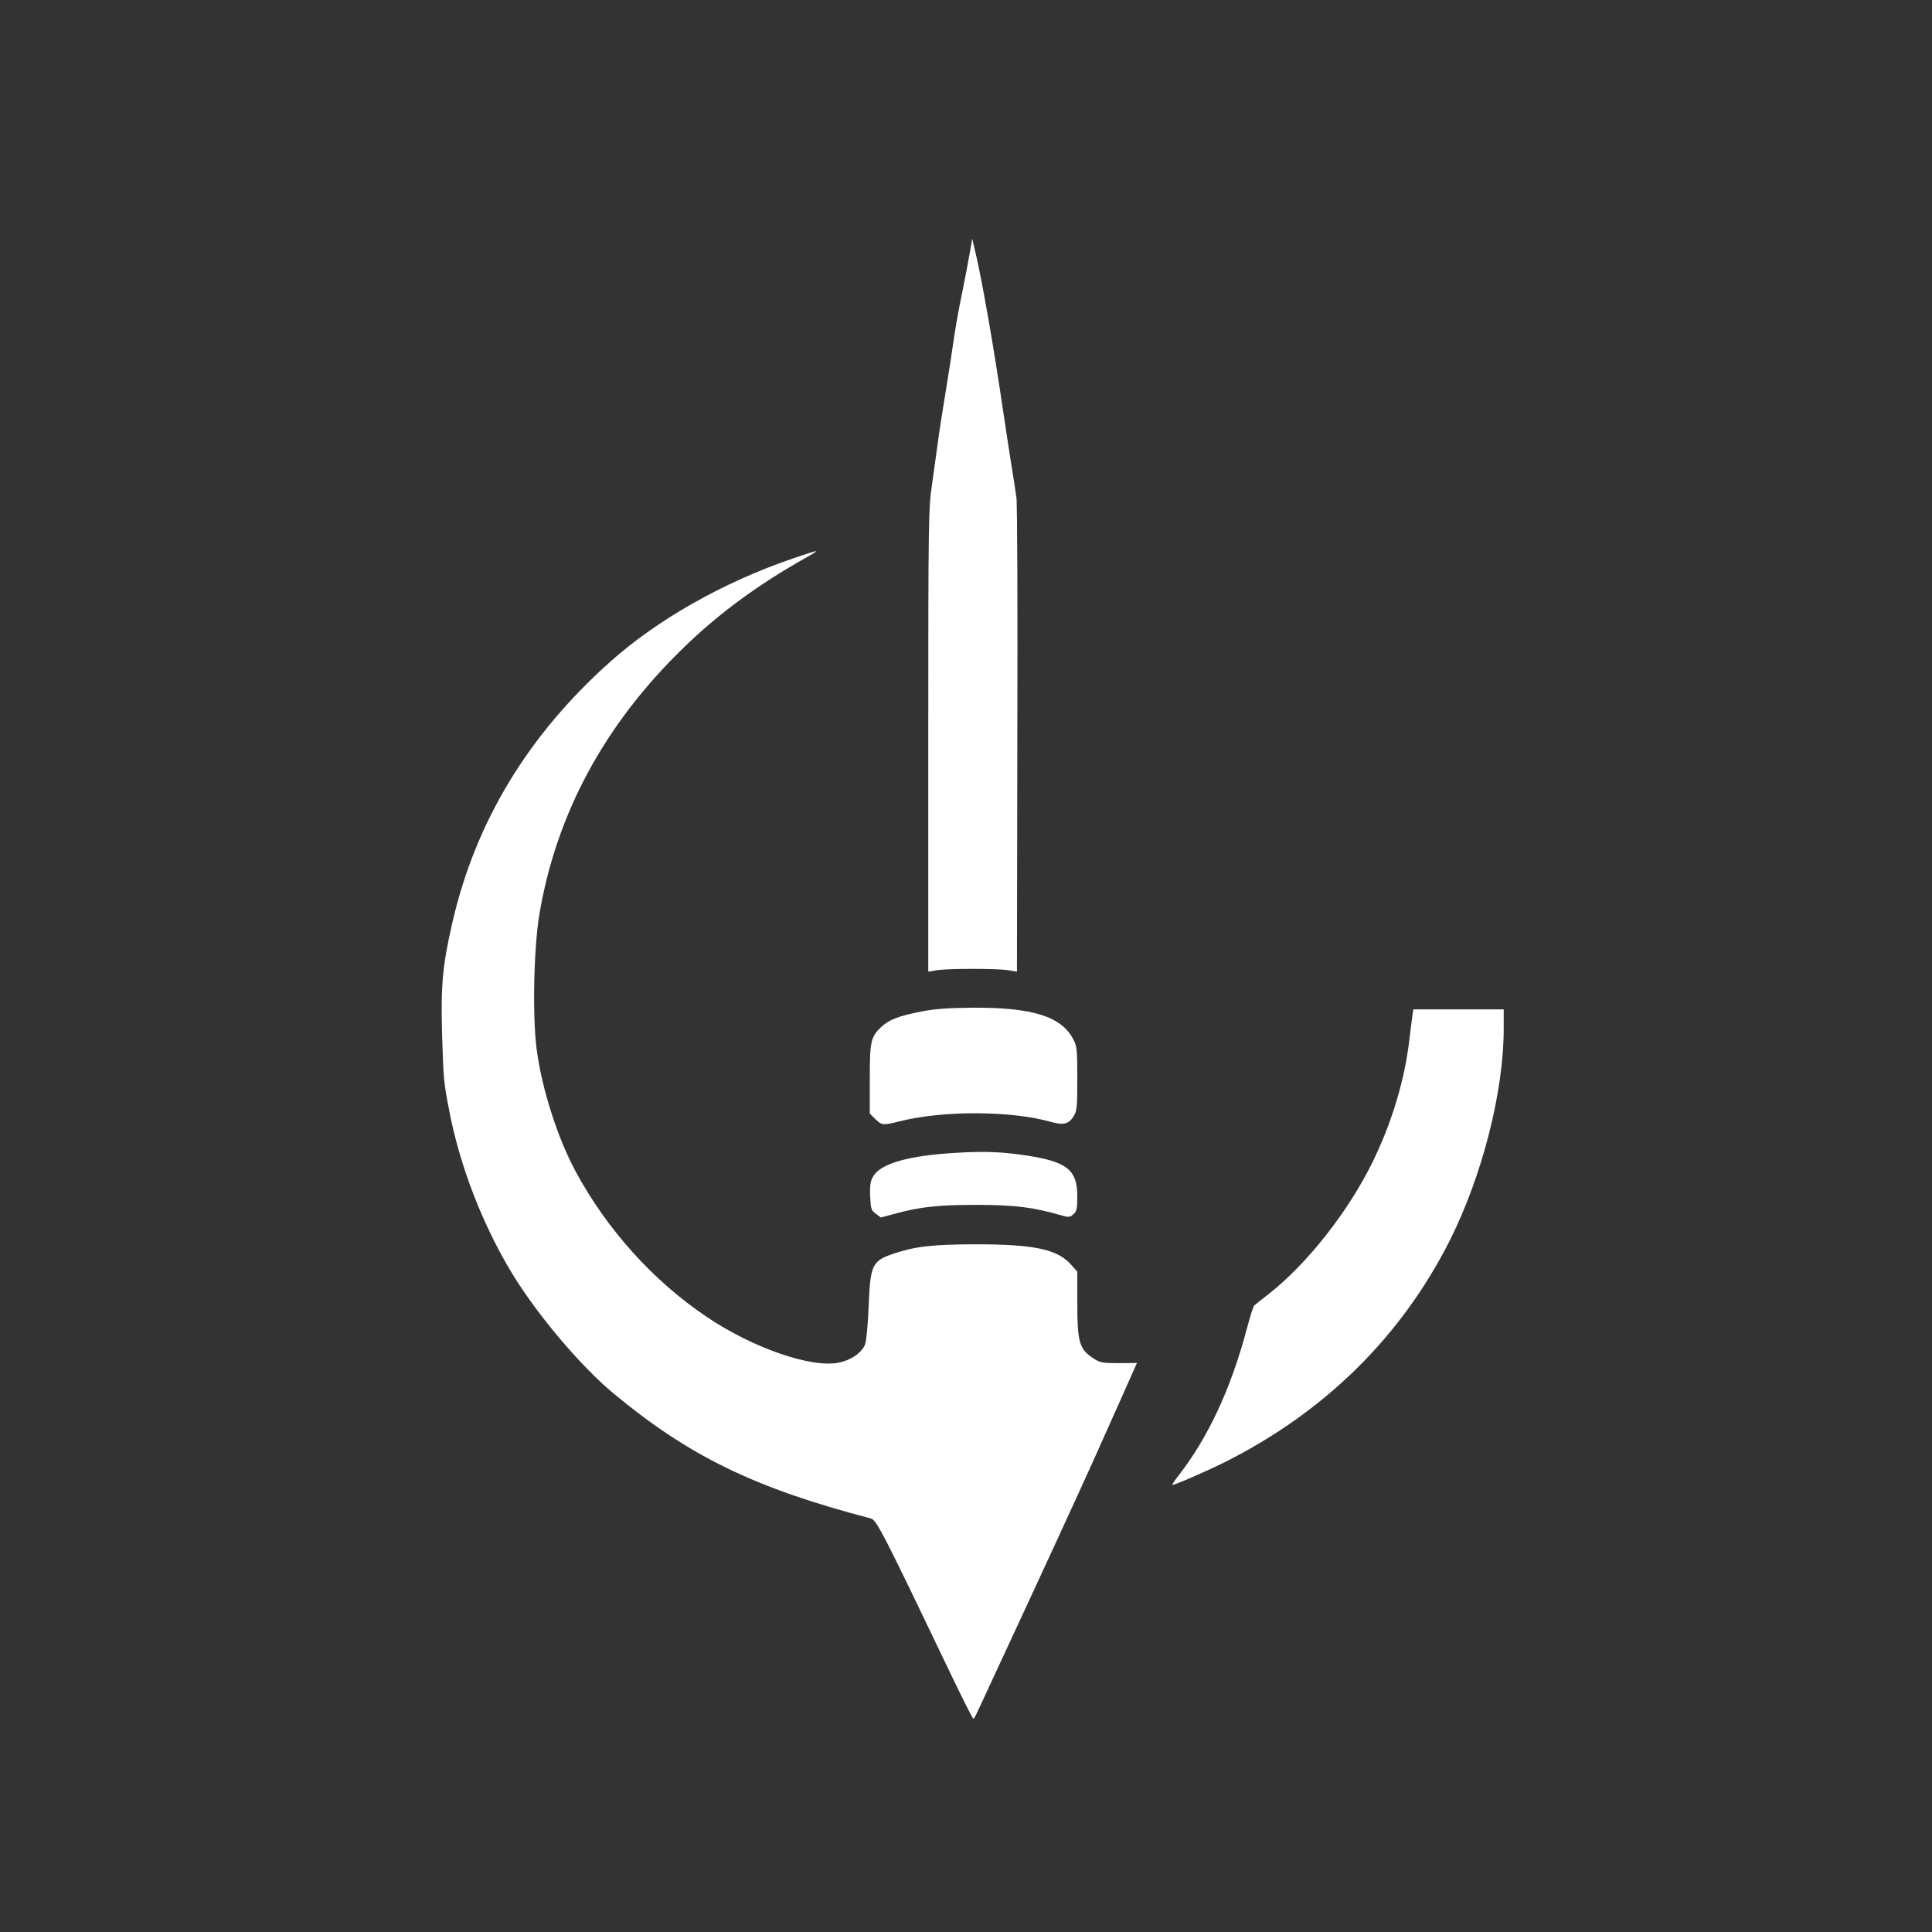 <?xml version="1.0" standalone="no"?>
<!DOCTYPE svg PUBLIC "-//W3C//DTD SVG 20010904//EN"
 "http://www.w3.org/TR/2001/REC-SVG-20010904/DTD/svg10.dtd">
<svg version="1.0" xmlns="http://www.w3.org/2000/svg"
 width="1024pt" height="1024pt" viewBox="0 0 1024 1024"
 preserveAspectRatio="xMidYMid meet">

<rect x="0" y="0" width="1024" height="1024" fill="#333333" stroke="none"/>

<g transform="translate(0,1024) scale(0.1,-0.1)"
fill="#ffffff" stroke="none">
<path d="M5140 8900 c-7 -41 -25 -136 -40 -210 -16 -74 -36 -187 -45 -250 -9
-63 -29 -194 -45 -290 -16 -96 -34 -213 -40 -260 -6 -47 -20 -144 -30 -217
-19 -125 -20 -190 -20 -1357 l0 -1226 48 8 c60 9 312 9 374 0 l48 -8 2 1233
c2 677 0 1255 -5 1282 -4 28 -16 109 -28 180 -11 72 -29 186 -39 255 -51 349
-115 719 -154 880 l-13 55 -13 -75z"/>
<path d="M4200 7279 c-364 -124 -714 -322 -964 -545 -438 -390 -718 -853 -840
-1391 -50 -219 -60 -326 -53 -580 7 -239 9 -261 38 -410 56 -293 178 -608 336
-867 132 -216 361 -487 533 -630 402 -334 749 -503 1365 -664 31 -8 61 -66
434 -845 57 -119 107 -217 110 -217 3 0 13 17 22 38 10 20 62 134 117 252 243
522 430 929 509 1105 47 105 115 258 152 340 l67 151 -96 -1 c-88 0 -100 2
-137 27 -72 47 -83 86 -83 286 l0 172 -36 40 c-72 79 -196 105 -504 105 -231
-1 -318 -11 -435 -50 -113 -39 -122 -58 -131 -281 -4 -97 -12 -182 -19 -200
-18 -44 -73 -83 -138 -96 -145 -31 -458 78 -701 242 -284 191 -530 464 -696
773 -94 174 -178 436 -205 642 -24 174 -16 541 14 720 90 533 346 1006 762
1410 189 184 396 336 654 481 33 18 56 33 50 33 -5 0 -62 -18 -125 -40z"/>
<path d="M4890 4880 c-125 -24 -178 -44 -219 -83 -56 -53 -61 -76 -61 -277 l0
-182 29 -29 c34 -33 42 -34 122 -14 230 60 597 59 808 -1 67 -19 96 -12 121
29 18 28 20 51 20 200 0 147 -2 173 -20 206 -62 123 -217 172 -535 170 -119
-1 -198 -6 -265 -19z"/>
<path d="M7486 4858 c-2 -18 -10 -76 -16 -128 -25 -215 -92 -437 -194 -647
-128 -262 -347 -541 -551 -701 -38 -30 -74 -58 -78 -62 -4 -4 -21 -57 -37
-117 -86 -326 -209 -588 -372 -795 -16 -21 -27 -38 -23 -38 14 0 182 73 278
121 530 266 934 665 1191 1174 172 342 286 789 286 1122 l0 103 -240 0 -239 0
-5 -32z"/>
<path d="M5070 4130 c-250 -14 -399 -56 -440 -122 -17 -27 -20 -47 -18 -107 3
-67 5 -76 30 -94 l27 -20 78 21 c138 37 230 46 438 46 200 -1 292 -13 442 -56
37 -11 44 -10 63 7 17 15 20 30 20 94 0 140 -54 183 -265 216 -131 20 -223 24
-375 15z"/>
</g>
</svg>

